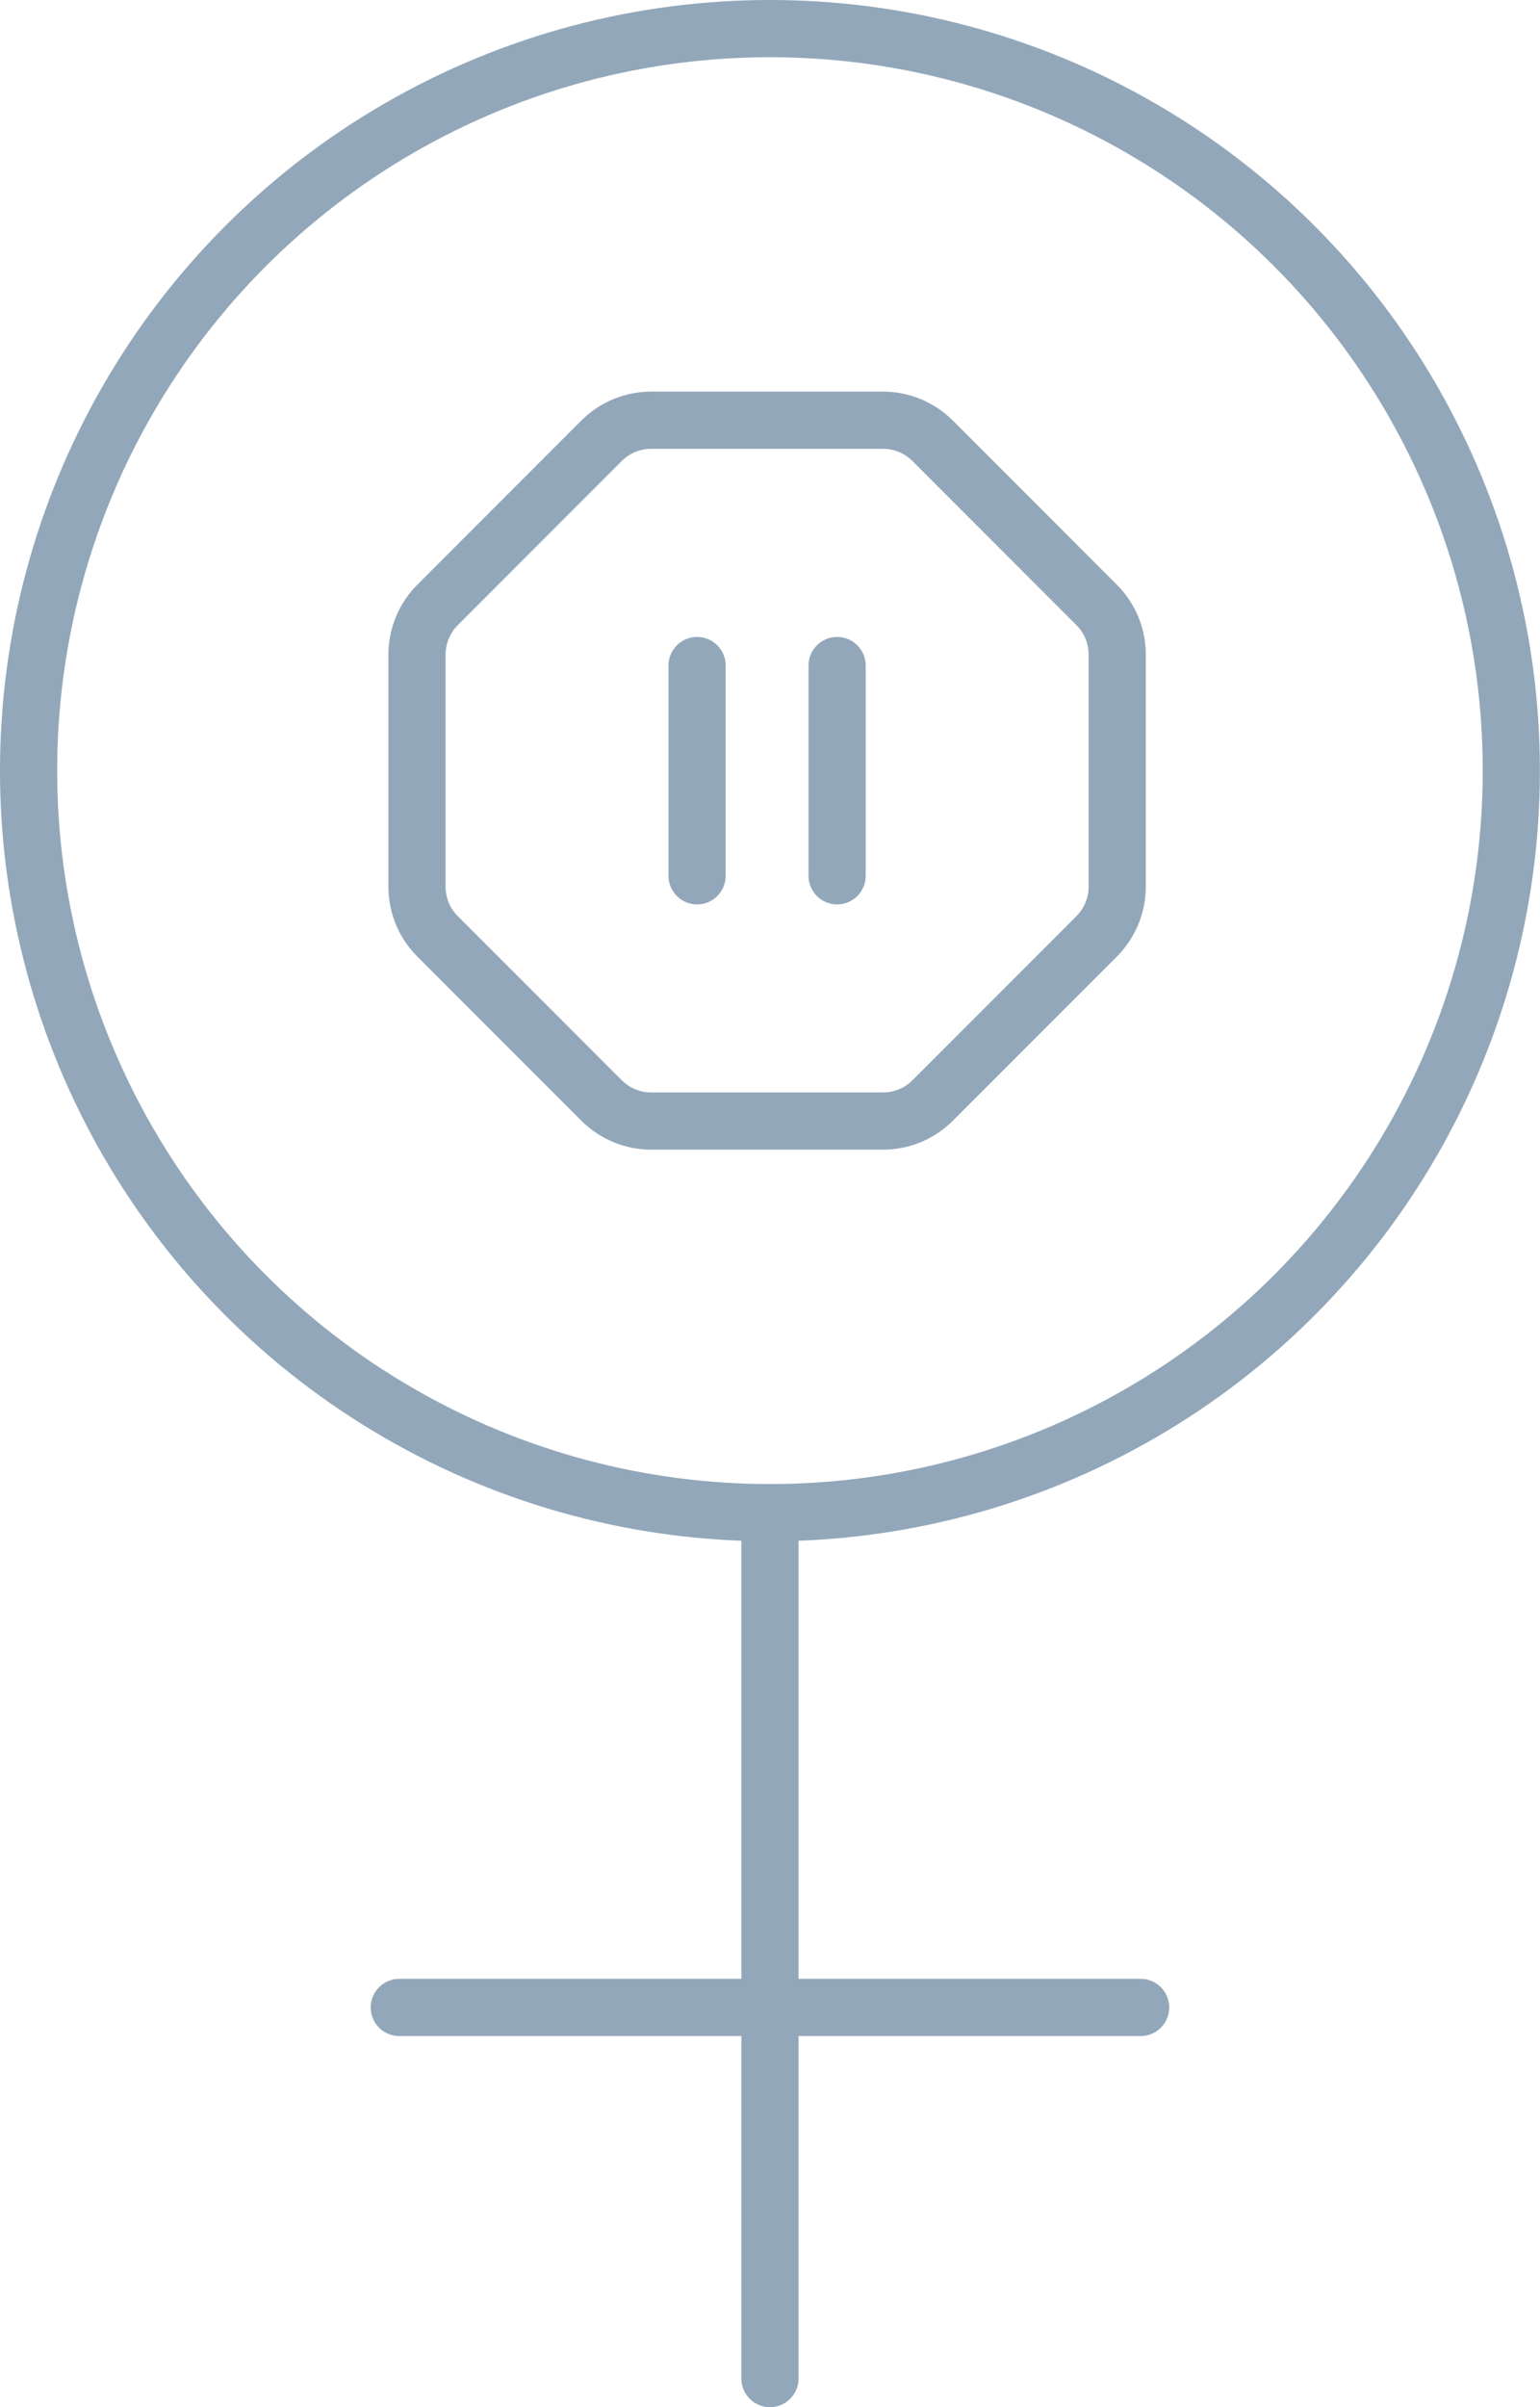 <?xml version="1.0" encoding="UTF-8"?>
<svg xmlns="http://www.w3.org/2000/svg" viewBox="0 0 161.65 252.44">
  <defs>
    <style>
      .cls-1, .cls-2 {
        stroke-miterlimit: 10;
      }

      .cls-1, .cls-2, .cls-3 {
        fill: none;
        stroke: #92a7ba;
        stroke-width: 6px;
      }

      .cls-1, .cls-3 {
        stroke-linecap: round;
      }

      .cls-3 {
        stroke-linejoin: round;
      }
    </style>
  </defs>
  <g id="Layer_3" data-name="Layer 3">
    <path class="cls-1" d="M80.82,158.65v90.8"/>
    <path class="cls-1" d="M41.91,210.53h77.82"/>
    <circle class="cls-2" cx="80.82" cy="80.82" r="77.82"/>
  </g>
  <g id="Layer_6" data-name="Layer 6">
    <path class="cls-3" d="M73.17,91.85v-22.05"/>
    <path class="cls-3" d="M87.87,91.85v-22.05"/>
    <path class="cls-3" d="M45.92,98.19c-1.38-1.38-2.15-3.25-2.15-5.2v-24.34c0-1.95.78-3.82,2.15-5.2l17.23-17.23c1.38-1.38,3.25-2.15,5.2-2.15h24.34c1.95,0,3.82.78,5.2,2.15l17.23,17.23c1.38,1.38,2.15,3.25,2.15,5.2v24.34c0,1.95-.78,3.82-2.15,5.2l-17.23,17.23c-1.38,1.38-3.25,2.15-5.2,2.15h-24.34c-1.95,0-3.82-.78-5.2-2.15l-17.23-17.23Z"/>
  </g>
</svg>